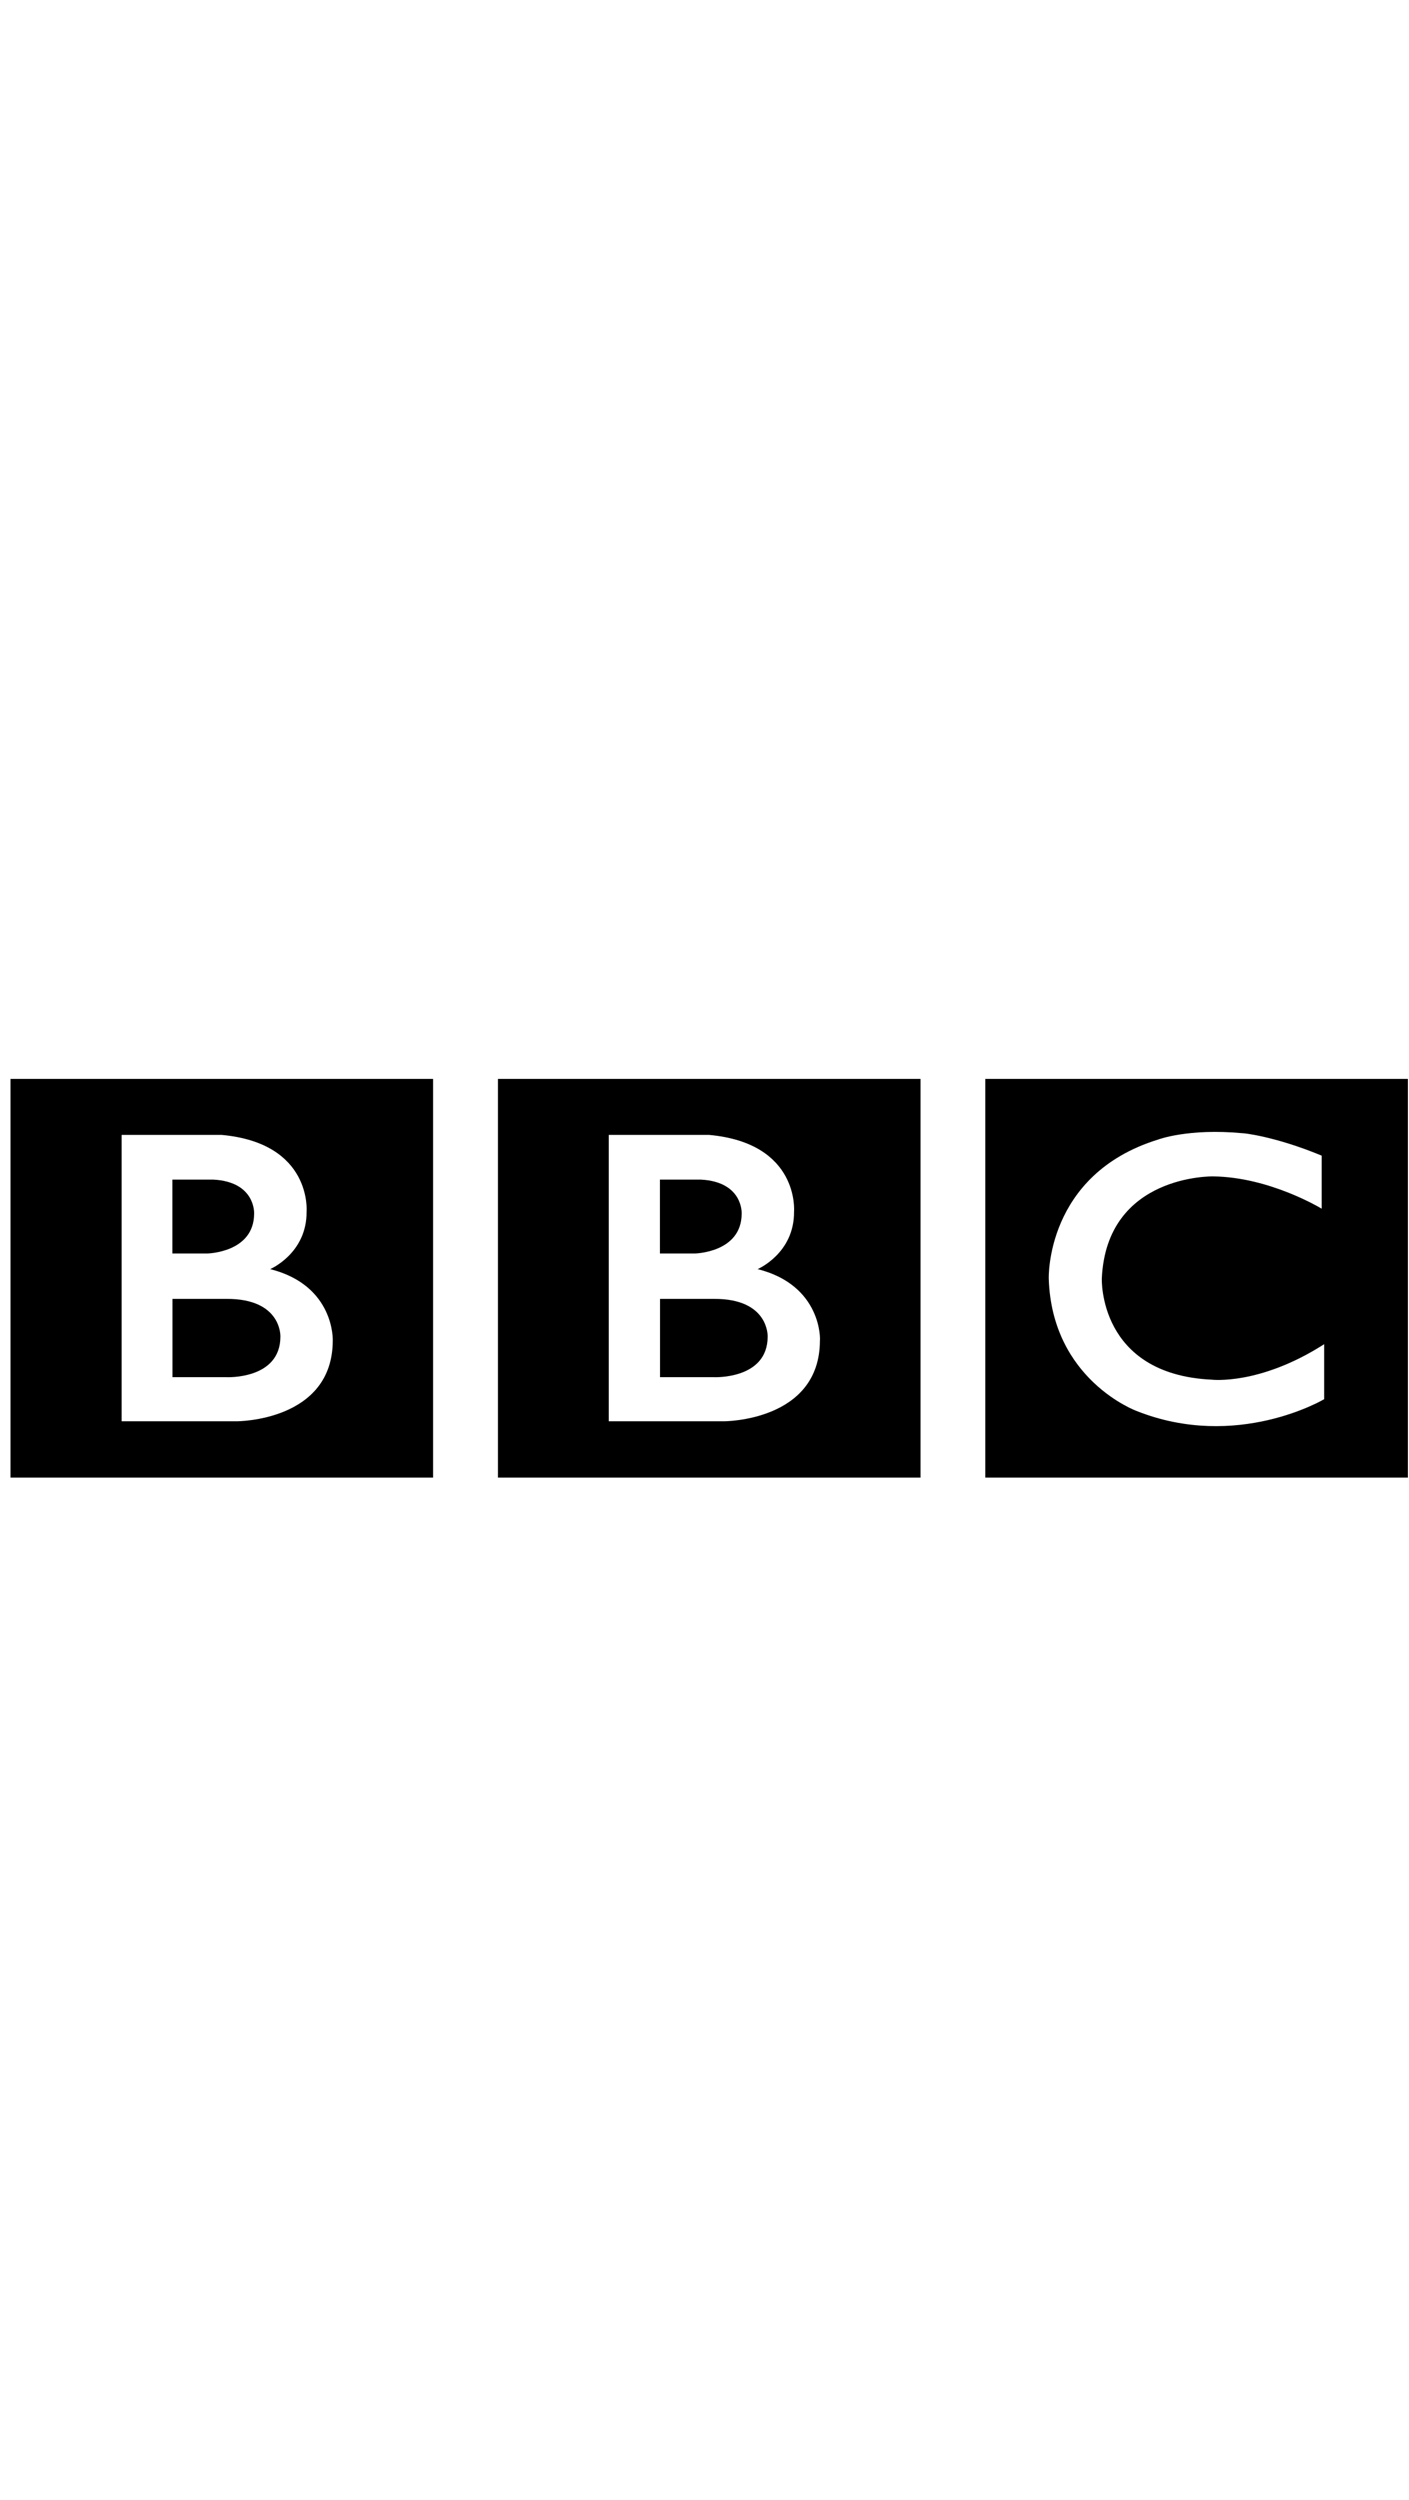 <svg width="141" height="250" viewBox="0 0 141 250" fill="none" xmlns="http://www.w3.org/2000/svg">
<g clip-path="url(#clip0_1_19)">
<path d="M76.82 133.67C76.82 137.99 71.42 137.73 71.42 137.73H66.05V129.9H71.45C76.98 129.87 76.82 133.67 76.82 133.67ZM66.04 117.97H70.13C74.38 118.19 74.22 121.36 74.22 121.36C74.22 125.29 69.52 125.36 69.52 125.36H66.04V117.98V117.97ZM75.82 126.92C75.82 126.92 79.5 125.35 79.46 121.17C79.46 121.17 80.04 114.33 70.96 113.5H60.92V142.14H72.43C72.43 142.14 82.05 142.17 82.05 134.05C82.08 134.08 82.3 128.55 75.81 126.92M49.83 107.9H92.12V147.77H49.83V107.9Z" fill="black"/>
<path d="M28.06 133.67C28.06 137.99 22.66 137.73 22.66 137.73H17.26V129.9H22.66C28.22 129.87 28.06 133.67 28.06 133.67ZM17.25 117.97H21.34C25.59 118.19 25.43 121.36 25.43 121.36C25.43 125.29 20.73 125.36 20.73 125.36H17.25V117.98V117.97ZM27.04 126.92C27.04 126.92 30.72 125.35 30.68 121.17C30.68 121.17 31.26 114.33 22.18 113.5H12.17V142.14H23.68C23.68 142.14 33.3 142.17 33.3 134.05C33.3 134.08 33.52 128.55 27.03 126.92M1.05 107.9H43.34V147.77H1.05V107.9Z" fill="black"/>
<path d="M132.26 115.57V120.88C132.26 120.88 127.08 117.71 121.39 117.65C121.39 117.65 110.74 117.43 110.26 127.85C110.26 127.85 109.88 137.44 121.26 137.98C121.26 137.98 126.06 138.56 132.51 134.43V139.93C132.51 139.93 123.81 145.11 113.74 141.11C113.74 141.11 105.27 138.01 104.95 127.88C104.95 127.88 104.6 117.46 115.88 113.97C115.88 113.97 118.89 112.82 124.32 113.33C124.32 113.3 127.55 113.62 132.25 115.57M98.6 147.77H140.89V107.9H98.6V147.77Z" fill="black"/>
</g>
<defs>
<clipPath id="clip0_1_19">
<rect width="141" height="250" fill="white"/>
</clipPath>
</defs>
</svg>
